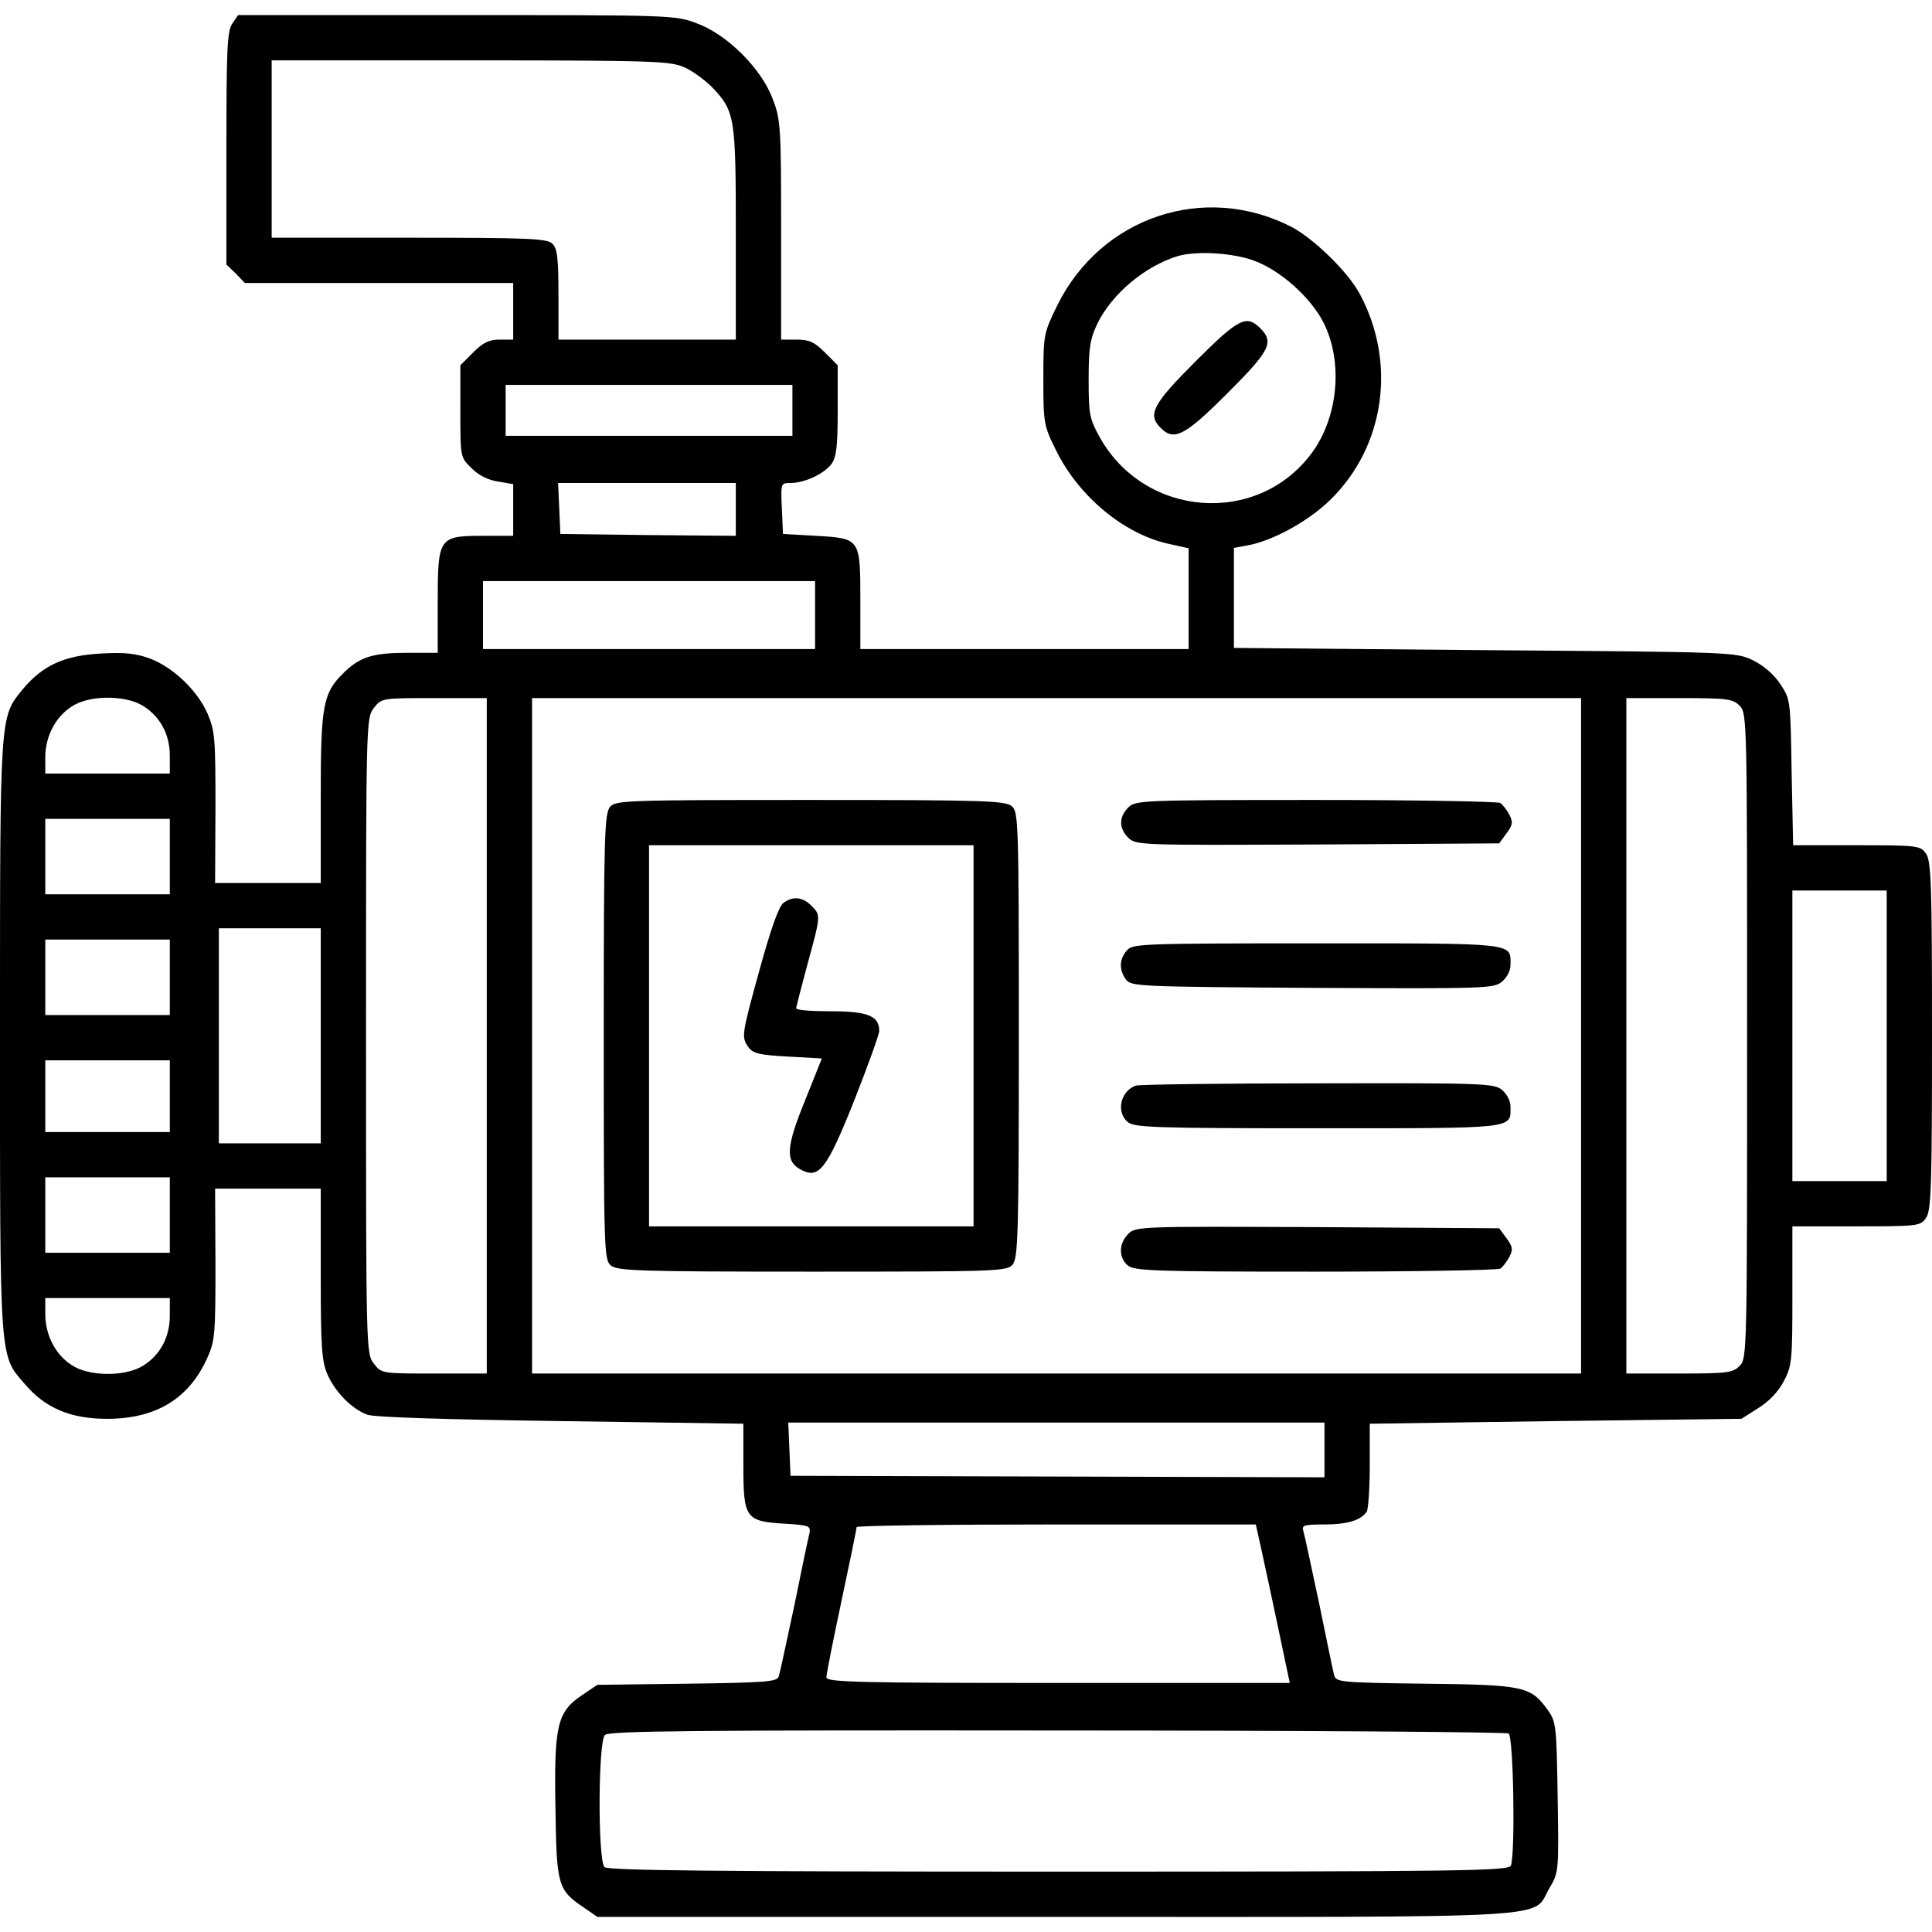 <svg xmlns="http://www.w3.org/2000/svg" width="512pt" height="512pt" viewBox="0 0 512 512" preserveAspectRatio="xMidYMid meet"><g transform="translate(0,512) scale(0.1,-0.1)" fill="#000000" stroke="none"><path d="M616 5058 c-14 -19 -16 -68 -16 -331 l0 -308 25 -24 24 -25 356 0 355 0 0 -75 0 -75 -36 0 c-28 0 -44 -8 -70 -34 l-34 -34 0 -122 c0 -121 0 -122 29 -150 18 -19 44 -32 70 -36 l41 -7 0 -68 0 -69 -80 0 c-117 0 -120 -4 -120 -175 l0 -135 -79 0 c-90 0 -124 -10 -165 -48 -60 -57 -66 -84 -66 -334 l0 -228 -140 0 -140 0 1 199 c0 183 -1 203 -21 250 -27 61 -90 122 -153 146 -36 13 -66 17 -130 13 -96 -5 -154 -31 -207 -95 -61 -75 -60 -59 -60 -918 0 -866 -2 -845 65 -922 55 -65 122 -93 219 -93 130 0 218 54 266 163 20 44 21 65 21 248 l-1 199 140 0 140 0 0 -227 c0 -201 3 -233 19 -268 21 -46 64 -89 104 -104 17 -7 215 -13 512 -17 l485 -7 0 -112 c0 -139 6 -147 111 -153 64 -4 68 -6 64 -26 -3 -11 -21 -97 -40 -191 -20 -93 -38 -178 -41 -187 -4 -15 -30 -17 -243 -20 l-238 -3 -40 -27 c-66 -44 -75 -79 -71 -300 3 -207 6 -217 78 -265 l33 -23 1214 0 c1365 0 1261 -6 1309 76 25 42 25 44 22 241 -3 189 -4 200 -26 231 -46 63 -61 67 -324 70 -235 3 -238 4 -243 25 -3 12 -21 99 -40 192 -20 94 -38 178 -41 188 -5 15 2 17 56 17 60 0 97 11 112 34 4 6 8 61 8 122 l0 111 493 7 492 6 44 28 c28 17 53 43 68 71 22 42 23 55 23 228 l0 183 169 0 c164 0 170 1 185 22 14 20 16 82 16 483 0 401 -2 463 -16 483 -15 21 -21 22 -184 22 l-168 0 -4 193 c-3 191 -3 194 -30 234 -16 25 -44 49 -72 63 -46 22 -51 22 -711 27 l-665 6 0 132 0 133 38 7 c65 12 160 64 217 120 145 141 177 364 78 547 -31 58 -123 147 -181 177 -231 118 -504 26 -620 -208 -36 -74 -37 -77 -37 -195 0 -116 1 -124 33 -188 59 -122 180 -223 298 -249 l54 -12 0 -134 0 -133 -435 0 -435 0 0 128 c0 166 0 165 -117 172 l-88 5 -3 68 c-3 66 -3 67 23 67 38 0 90 25 109 51 13 19 16 49 16 142 l0 119 -34 34 c-28 28 -42 34 -75 34 l-41 0 0 290 c0 272 -1 293 -22 347 -29 80 -121 172 -201 201 -57 22 -68 22 -637 22 l-579 0 -15 -22z m1199 -117 c22 -10 54 -34 72 -52 61 -64 63 -79 63 -389 l0 -280 -235 0 -235 0 0 119 c0 95 -3 123 -16 135 -13 14 -62 16 -380 16 l-364 0 0 235 0 235 528 0 c492 0 530 -2 567 -19z m1509 -512 c70 -26 149 -97 183 -163 53 -104 40 -251 -31 -347 -144 -194 -443 -171 -562 43 -27 49 -29 61 -29 153 0 84 4 107 23 147 39 80 126 152 212 179 50 15 148 9 204 -12z m-1224 -396 l0 -68 -380 0 -380 0 0 68 0 67 380 0 380 0 0 -67z m-150 -263 l0 -70 -232 2 -233 3 -3 68 -3 67 236 0 235 0 0 -70z m210 -280 l0 -90 -440 0 -440 0 0 90 0 90 440 0 440 0 0 -90z m-1782 -240 c46 -28 72 -76 72 -132 l0 -48 -165 0 -165 0 0 43 c0 54 26 106 69 134 45 31 141 32 189 3z m912 -875 l0 -895 -139 0 c-139 0 -140 0 -160 26 -21 27 -21 32 -21 869 0 837 0 842 21 869 20 26 21 26 160 26 l139 0 0 -895z m2900 0 l0 -895 -1390 0 -1390 0 0 895 0 895 1390 0 1390 0 0 -895z m420 875 c20 -20 20 -33 20 -875 0 -842 0 -855 -20 -875 -18 -18 -33 -20 -160 -20 l-140 0 0 895 0 895 140 0 c127 0 142 -2 160 -20z m-4160 -400 l0 -100 -165 0 -165 0 0 100 0 100 165 0 165 0 0 -100z m4550 -475 l0 -385 -125 0 -125 0 0 385 0 385 125 0 125 0 0 -385z m-4150 0 l0 -285 -135 0 -135 0 0 285 0 285 135 0 135 0 0 -285z m-400 155 l0 -100 -165 0 -165 0 0 100 0 100 165 0 165 0 0 -100z m0 -315 l0 -95 -165 0 -165 0 0 95 0 95 165 0 165 0 0 -95z m0 -315 l0 -100 -165 0 -165 0 0 100 0 100 165 0 165 0 0 -100z m0 -267 c0 -57 -26 -105 -72 -133 -48 -29 -144 -28 -189 3 -43 28 -69 80 -69 135 l0 42 165 0 165 0 0 -47z m3060 -355 l0 -73 -707 2 -708 2 -3 70 -3 71 711 0 710 0 0 -72z m-166 -270 c9 -40 29 -135 45 -210 l29 -138 -614 0 c-532 0 -614 2 -614 15 0 8 18 99 40 202 22 103 40 191 40 196 0 4 238 7 529 7 l529 0 16 -72z m654 -482 c13 -8 18 -318 6 -350 -6 -14 -120 -16 -1198 -16 -914 0 -1195 3 -1204 12 -18 18 -17 332 1 350 11 11 229 13 1198 12 652 0 1190 -4 1197 -8z"></path><path d="M3168 4162 c-113 -113 -128 -141 -92 -176 35 -36 64 -21 177 92 113 113 124 135 87 172 -37 37 -58 26 -172 -88z"></path><path d="M1617 2982 c-15 -17 -17 -74 -17 -609 0 -559 1 -591 18 -606 17 -15 68 -17 534 -17 486 0 516 1 531 18 15 17 17 74 17 609 0 559 -1 591 -18 606 -17 15 -68 17 -534 17 -486 0 -516 -1 -531 -18z m963 -607 l0 -505 -430 0 -430 0 0 505 0 505 430 0 430 0 0 -505z"></path><path d="M2076 2727 c-12 -9 -33 -68 -62 -173 -49 -178 -50 -182 -30 -210 12 -16 30 -20 104 -24 l90 -5 -44 -110 c-51 -125 -53 -162 -13 -184 49 -27 69 -2 143 183 36 92 66 174 66 184 0 40 -31 52 -128 52 -51 0 -92 3 -92 8 0 4 14 57 30 117 36 131 35 130 10 155 -23 23 -49 26 -74 7z"></path><path d="M2990 2980 c-25 -25 -25 -55 0 -80 20 -20 31 -20 502 -18 l481 3 19 26 c17 23 18 30 8 50 -7 13 -18 27 -24 31 -6 4 -226 8 -488 8 -465 0 -479 -1 -498 -20z"></path><path d="M2987 2602 c-21 -23 -22 -52 -3 -78 14 -18 32 -19 494 -22 452 -2 480 -2 502 16 13 11 23 29 23 45 0 59 19 57 -513 57 -459 0 -488 -1 -503 -18z"></path><path d="M3010 2243 c-40 -14 -53 -69 -22 -96 17 -15 66 -17 504 -17 530 0 511 -2 511 57 0 16 -10 34 -23 45 -21 17 -53 18 -489 17 -256 0 -473 -3 -481 -6z"></path><path d="M2990 1850 c-25 -25 -26 -62 -2 -83 17 -15 66 -17 498 -17 263 0 484 4 490 8 6 4 17 18 24 31 10 20 9 27 -8 50 l-19 26 -481 3 c-471 2 -482 2 -502 -18z"></path></g></svg>